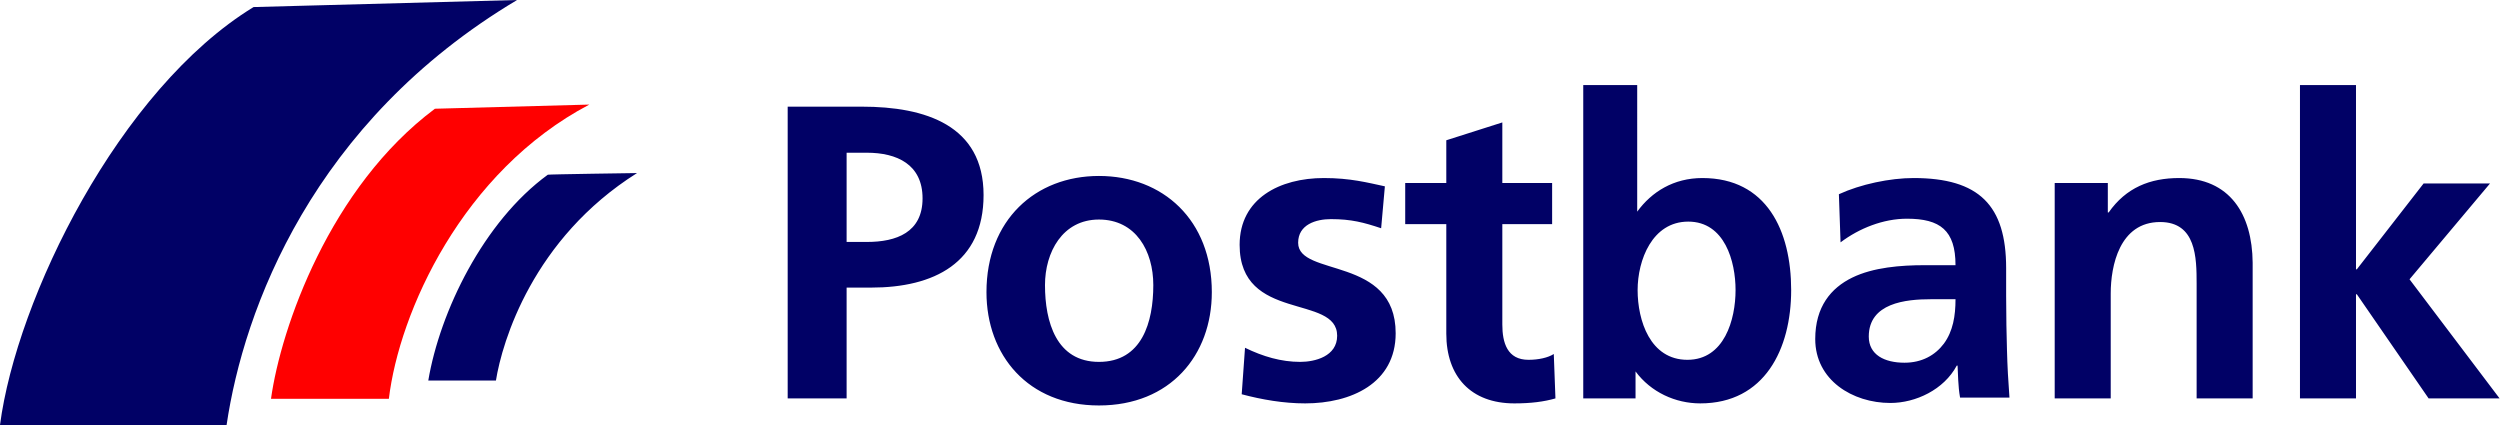 <?xml version="1.0" encoding="utf-8"?>
<!-- Generator: Adobe Illustrator 30.0.0, SVG Export Plug-In . SVG Version: 9.03 Build 0)  -->
<svg version="1.0" id="svg2407" xmlns:svg="http://www.w3.org/2000/svg"
	 xmlns="http://www.w3.org/2000/svg" xmlns:xlink="http://www.w3.org/1999/xlink" x="0px" y="0px" viewBox="0 0 602.4 102.4"
	 style="enable-background:new 0 0 602.4 102.4;" xml:space="preserve">
<style type="text/css">
	.st0{fill-rule:evenodd;clip-rule:evenodd;fill:#010166;}
	.st1{fill:#FF0000;}
</style>
<g>
	<path id="path7" class="st0" d="M124.6,0L61.1,1.7C28.7,21.5,4,71.9,0,102.4h54.6C58.7,74.6,75.3,29.4,124.6,0z M381.5,20.5V96
		h12.6v-6.5c3.7,5,9.6,7.7,15.6,7.7c15.5,0,21.9-13.1,21.9-27.3c0-14.3-5.9-27-21.4-27c-6.9,0-12.2,3.3-15.7,8.1V20.5H381.5z
		 M554.2,20.5V96h13.5V70.9h0.2L585.2,96h17.1l-21.7-28.7L600,44.2H584l-16.1,20.7h-0.2V20.5H554.2z M189.8,25.7V96H204V69.3h5.9
		C225,69.3,237,63.4,237,47c0-16.8-14-21.3-29.3-21.3H189.8z M362,29.5l-13.5,4.3v10.3h-9.9V54h9.9v26.4c0,10.3,5.9,16.8,16.4,16.8
		c4,0,7.1-0.4,9.9-1.2l-0.4-10.7c-1.4,0.9-3.7,1.4-6.1,1.4c-5.1,0-6.3-4.1-6.3-8.5V54h12v-9.9h-12V29.5z M204,36.8h4.9
		c7.2,0,13.4,2.8,13.4,11c0,8.2-6.3,10.5-13.4,10.5H204V36.8z M153.5,41.7c0,0-21.4,0.3-21.5,0.4c-15.5,11.3-26,33-28.8,49.6h16.3
		C121,82.3,128.4,57.5,153.5,41.7z M264.8,42.4c-15.3,0-27.1,10.6-27.1,28c0,15.2,10,27.3,27.1,27.3c17.2,0,27.2-12.1,27.2-27.3
		C292,53,280.2,42.4,264.8,42.4z M319,42.9c-10.6,0-20.3,4.9-20.3,16.1c0,18.7,23.5,11.8,23.5,21.9c0,5-5.4,6.3-8.9,6.3
		c-4.6,0-9-1.3-13.3-3.4L299.2,95c4.9,1.3,10.1,2.2,15.3,2.2c11,0,21.8-4.8,21.8-16.9c0-18.7-23.5-13.5-23.5-21.8
		c0-4.4,4.3-5.7,7.9-5.7c4.9,0,7.9,0.8,12.1,2.2l0.9-10.1C329.5,44,325.4,42.9,319,42.9z M461.1,42.9c-5.7,0-12.8,1.5-18,3.9
		l0.4,11.6c4.5-3.4,10.3-5.7,16-5.7c8,0,11.7,2.8,11.7,11.2h-7.5c-5.6,0-12.3,0.5-17.4,3c-5.1,2.5-8.9,7-8.9,14.8
		c0,9.9,9,15.4,18.1,15.4c6.1,0,12.9-3.2,16-9h0.2c0.1,1.6,0.1,5,0.6,7.7h11.9c-0.3-4-0.5-7.6-0.6-11.5c-0.1-3.8-0.2-7.8-0.2-13
		v-6.7C483.4,49.5,476.9,42.9,461.1,42.9z M525.1,42.9c-7,0-12.8,2.3-17,8.3h-0.2v-7.1h-12.8V96h13.5V70.7c0-6.6,2.1-17.2,11.9-17.2
		c8.7,0,8.8,8.6,8.8,14.9V96h13.5V63.3C542.7,51.6,537.3,42.9,525.1,42.9z M264.8,52.9c8.9,0,13.1,7.6,13.1,15.8
		c0,8.9-2.7,18.5-13.1,18.5c-10.3,0-13-9.7-13-18.5C251.8,60.8,256,52.9,264.8,52.9z M406.8,53.4c8.8,0,11.4,9.6,11.4,16.5
		c0,7.1-2.7,16.8-11.6,16.8c-9,0-12-9.5-12-16.8C394.6,62.7,398.1,53.4,406.8,53.4z M465.3,72.1h5.9c0,4-0.6,7.7-2.8,10.7
		c-2.1,2.8-5.3,4.6-9.5,4.6c-4.8,0-8.6-1.9-8.6-6.3C450.3,73,459.2,72.1,465.3,72.1z"/>
	<path id="path27" class="st1" d="M104.8,26.2l37.2-1c-30.6,16.1-45.8,50-48.3,70.9H65.3C67.7,78.9,79.5,45.1,104.8,26.2L104.8,26.2
		z"/>
</g>
</svg>
